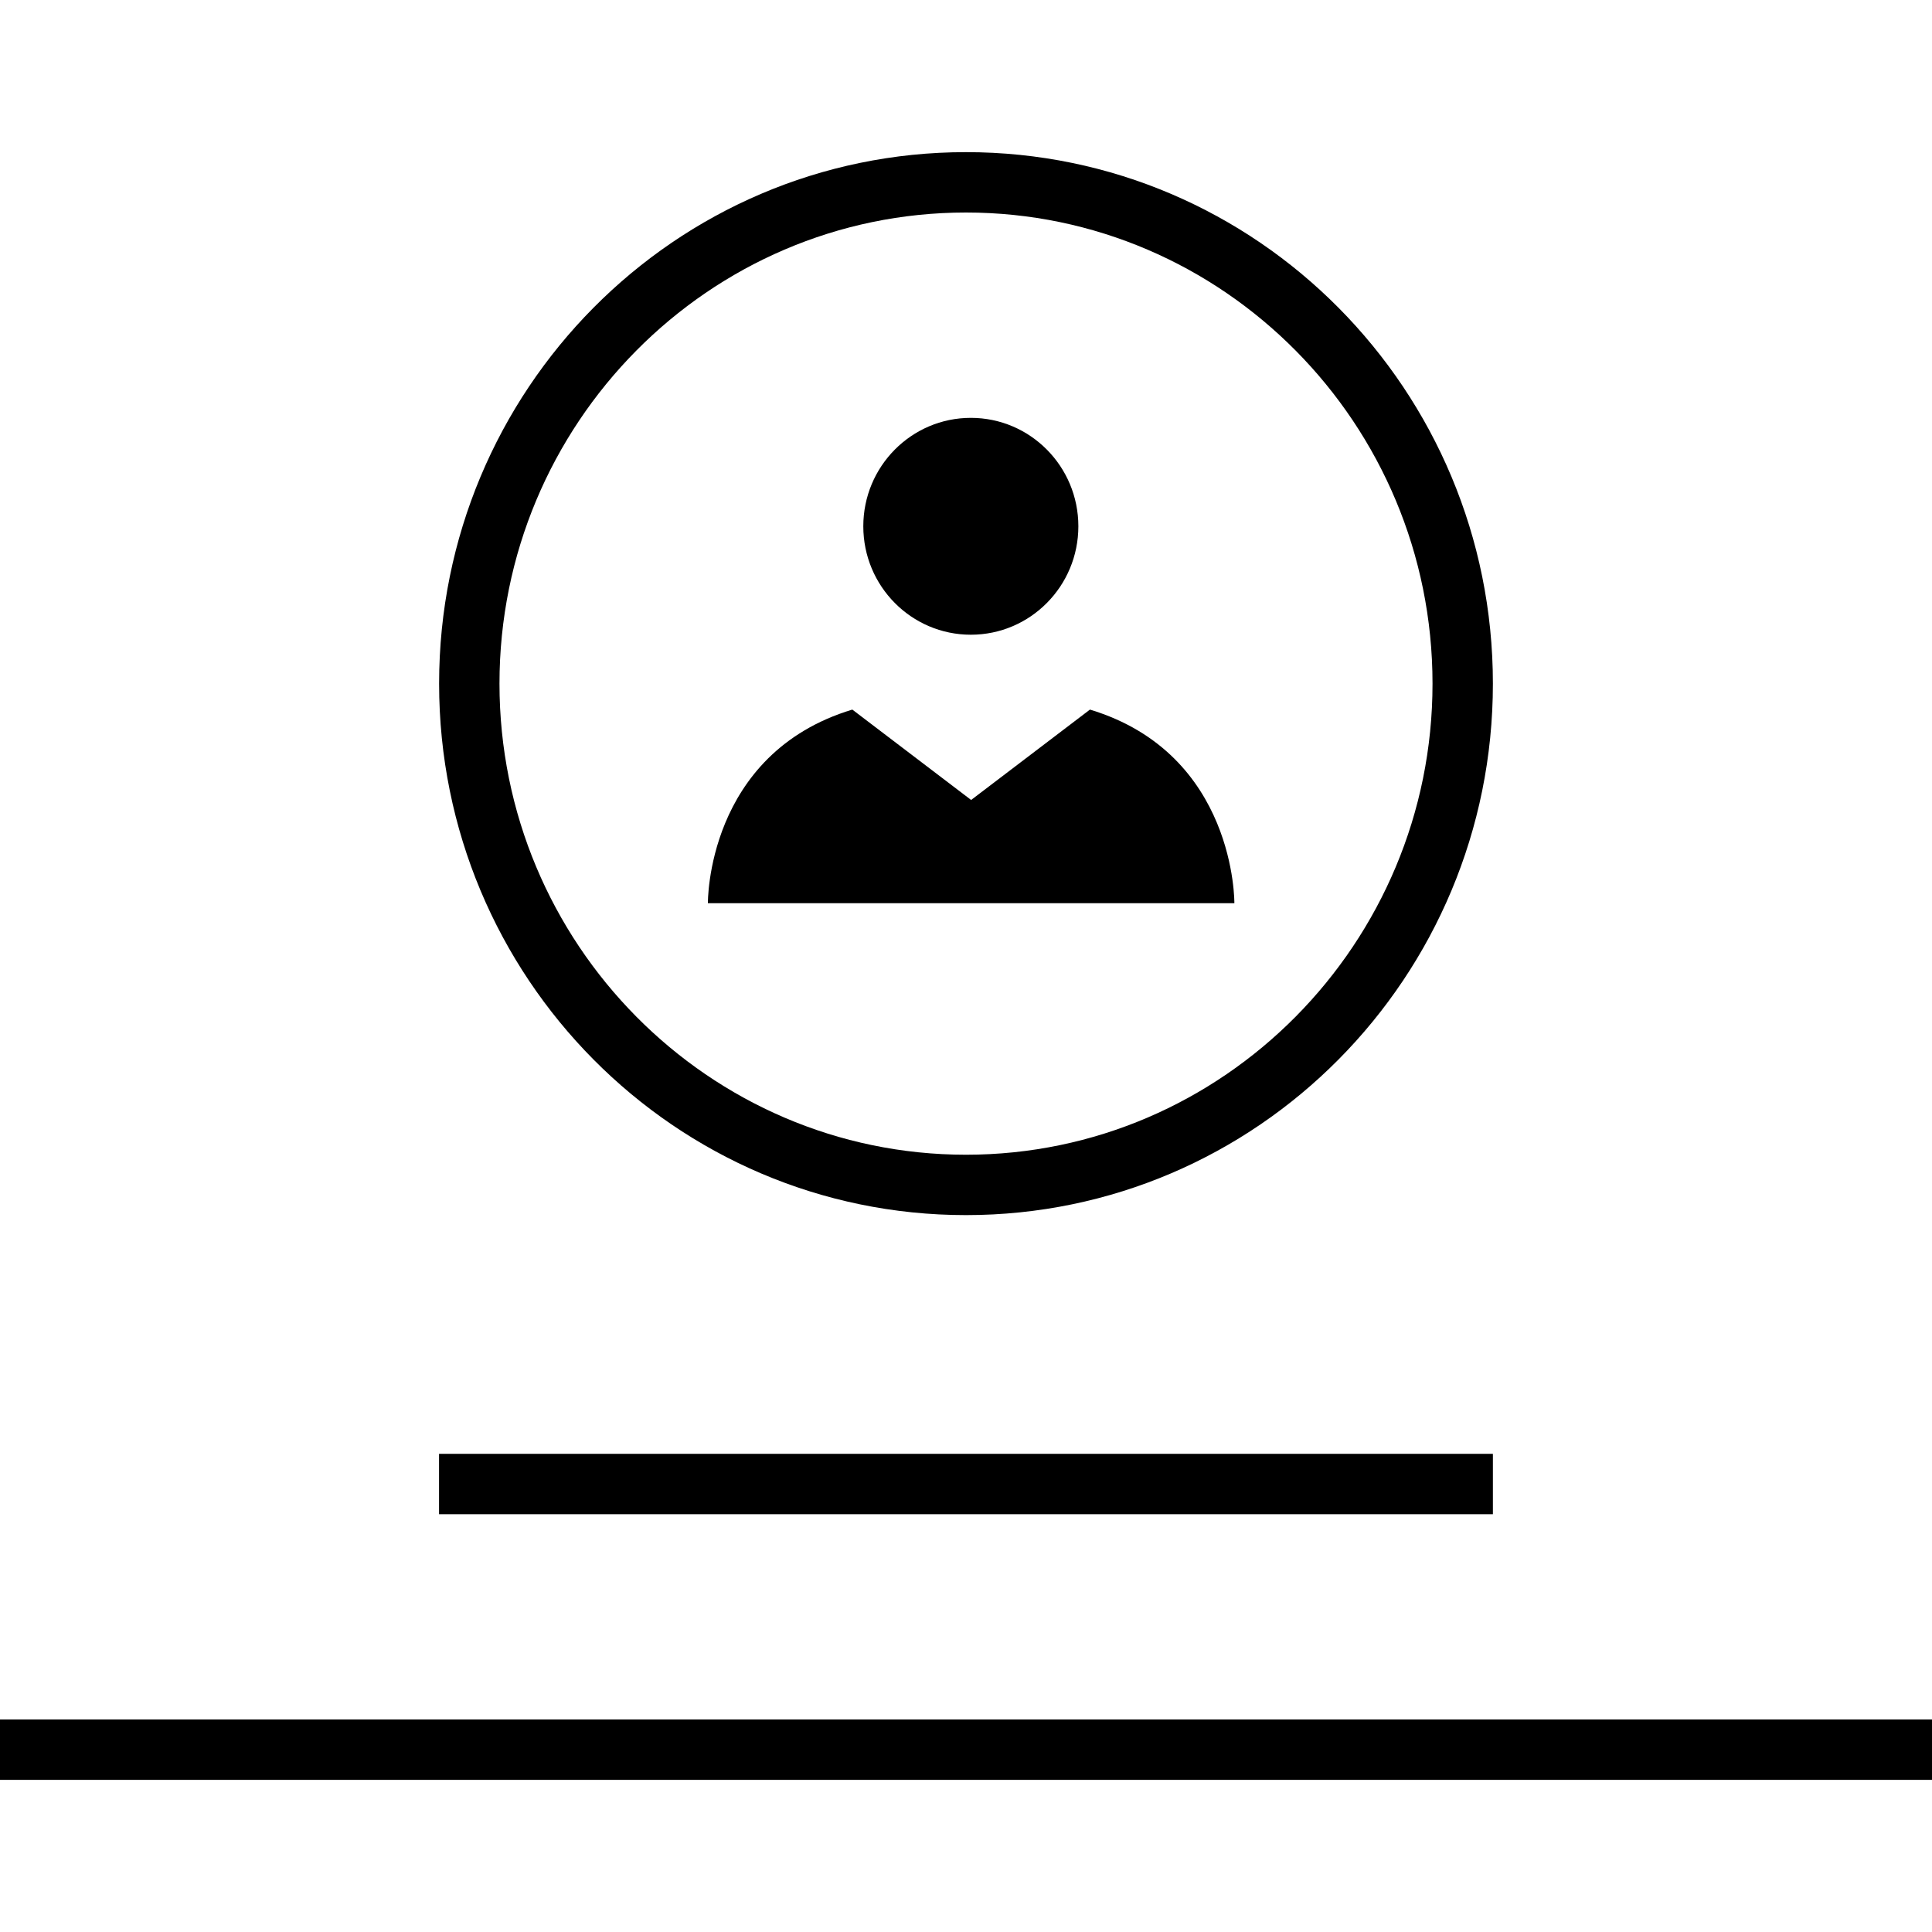 <?xml version="1.0" encoding="iso-8859-1"?>
<!-- Uploaded to: SVG Repo, www.svgrepo.com, Generator: SVG Repo Mixer Tools -->
<svg fill="#000000" version="1.1" id="Layer_1" xmlns="http://www.w3.org/2000/svg" xmlns:xlink="http://www.w3.org/1999/xlink" 
	 viewBox="0 0 512 512" xml:space="preserve">
<g>
	<g>
		<path d="M256,40.32c-77.12,0-139.632,63.056-139.632,140.848S178.88,322.016,256,322.016s139.632-63.056,139.632-140.848
			S333.12,40.32,256,40.32z M256,306.016c-68.176,0-123.632-56-123.632-124.848S187.824,56.32,256,56.32s123.632,56,123.632,124.848
			C379.632,250,324.176,306.016,256,306.016z"/>
	</g>
</g>
<g>
	<g>
		<ellipse cx="257.28" cy="139.472" rx="28.496" ry="28.736"/>
	</g>
</g>
<g>
	<g>
		<path d="M288.848,188.048L257.36,212l-31.488-23.952C187.104,199.776,187.6,239.36,187.6,239.36h69.776h69.744
			C327.12,239.36,327.6,199.776,288.848,188.048z"/>
	</g>
</g>
<g>
	<g>
		<rect x="116.352" y="385.28" width="279.28" height="16"/>
	</g>
</g>
<g>
	<g>
		<rect y="455.68" width="512" height="16"/>
	</g>
</g>
</svg>